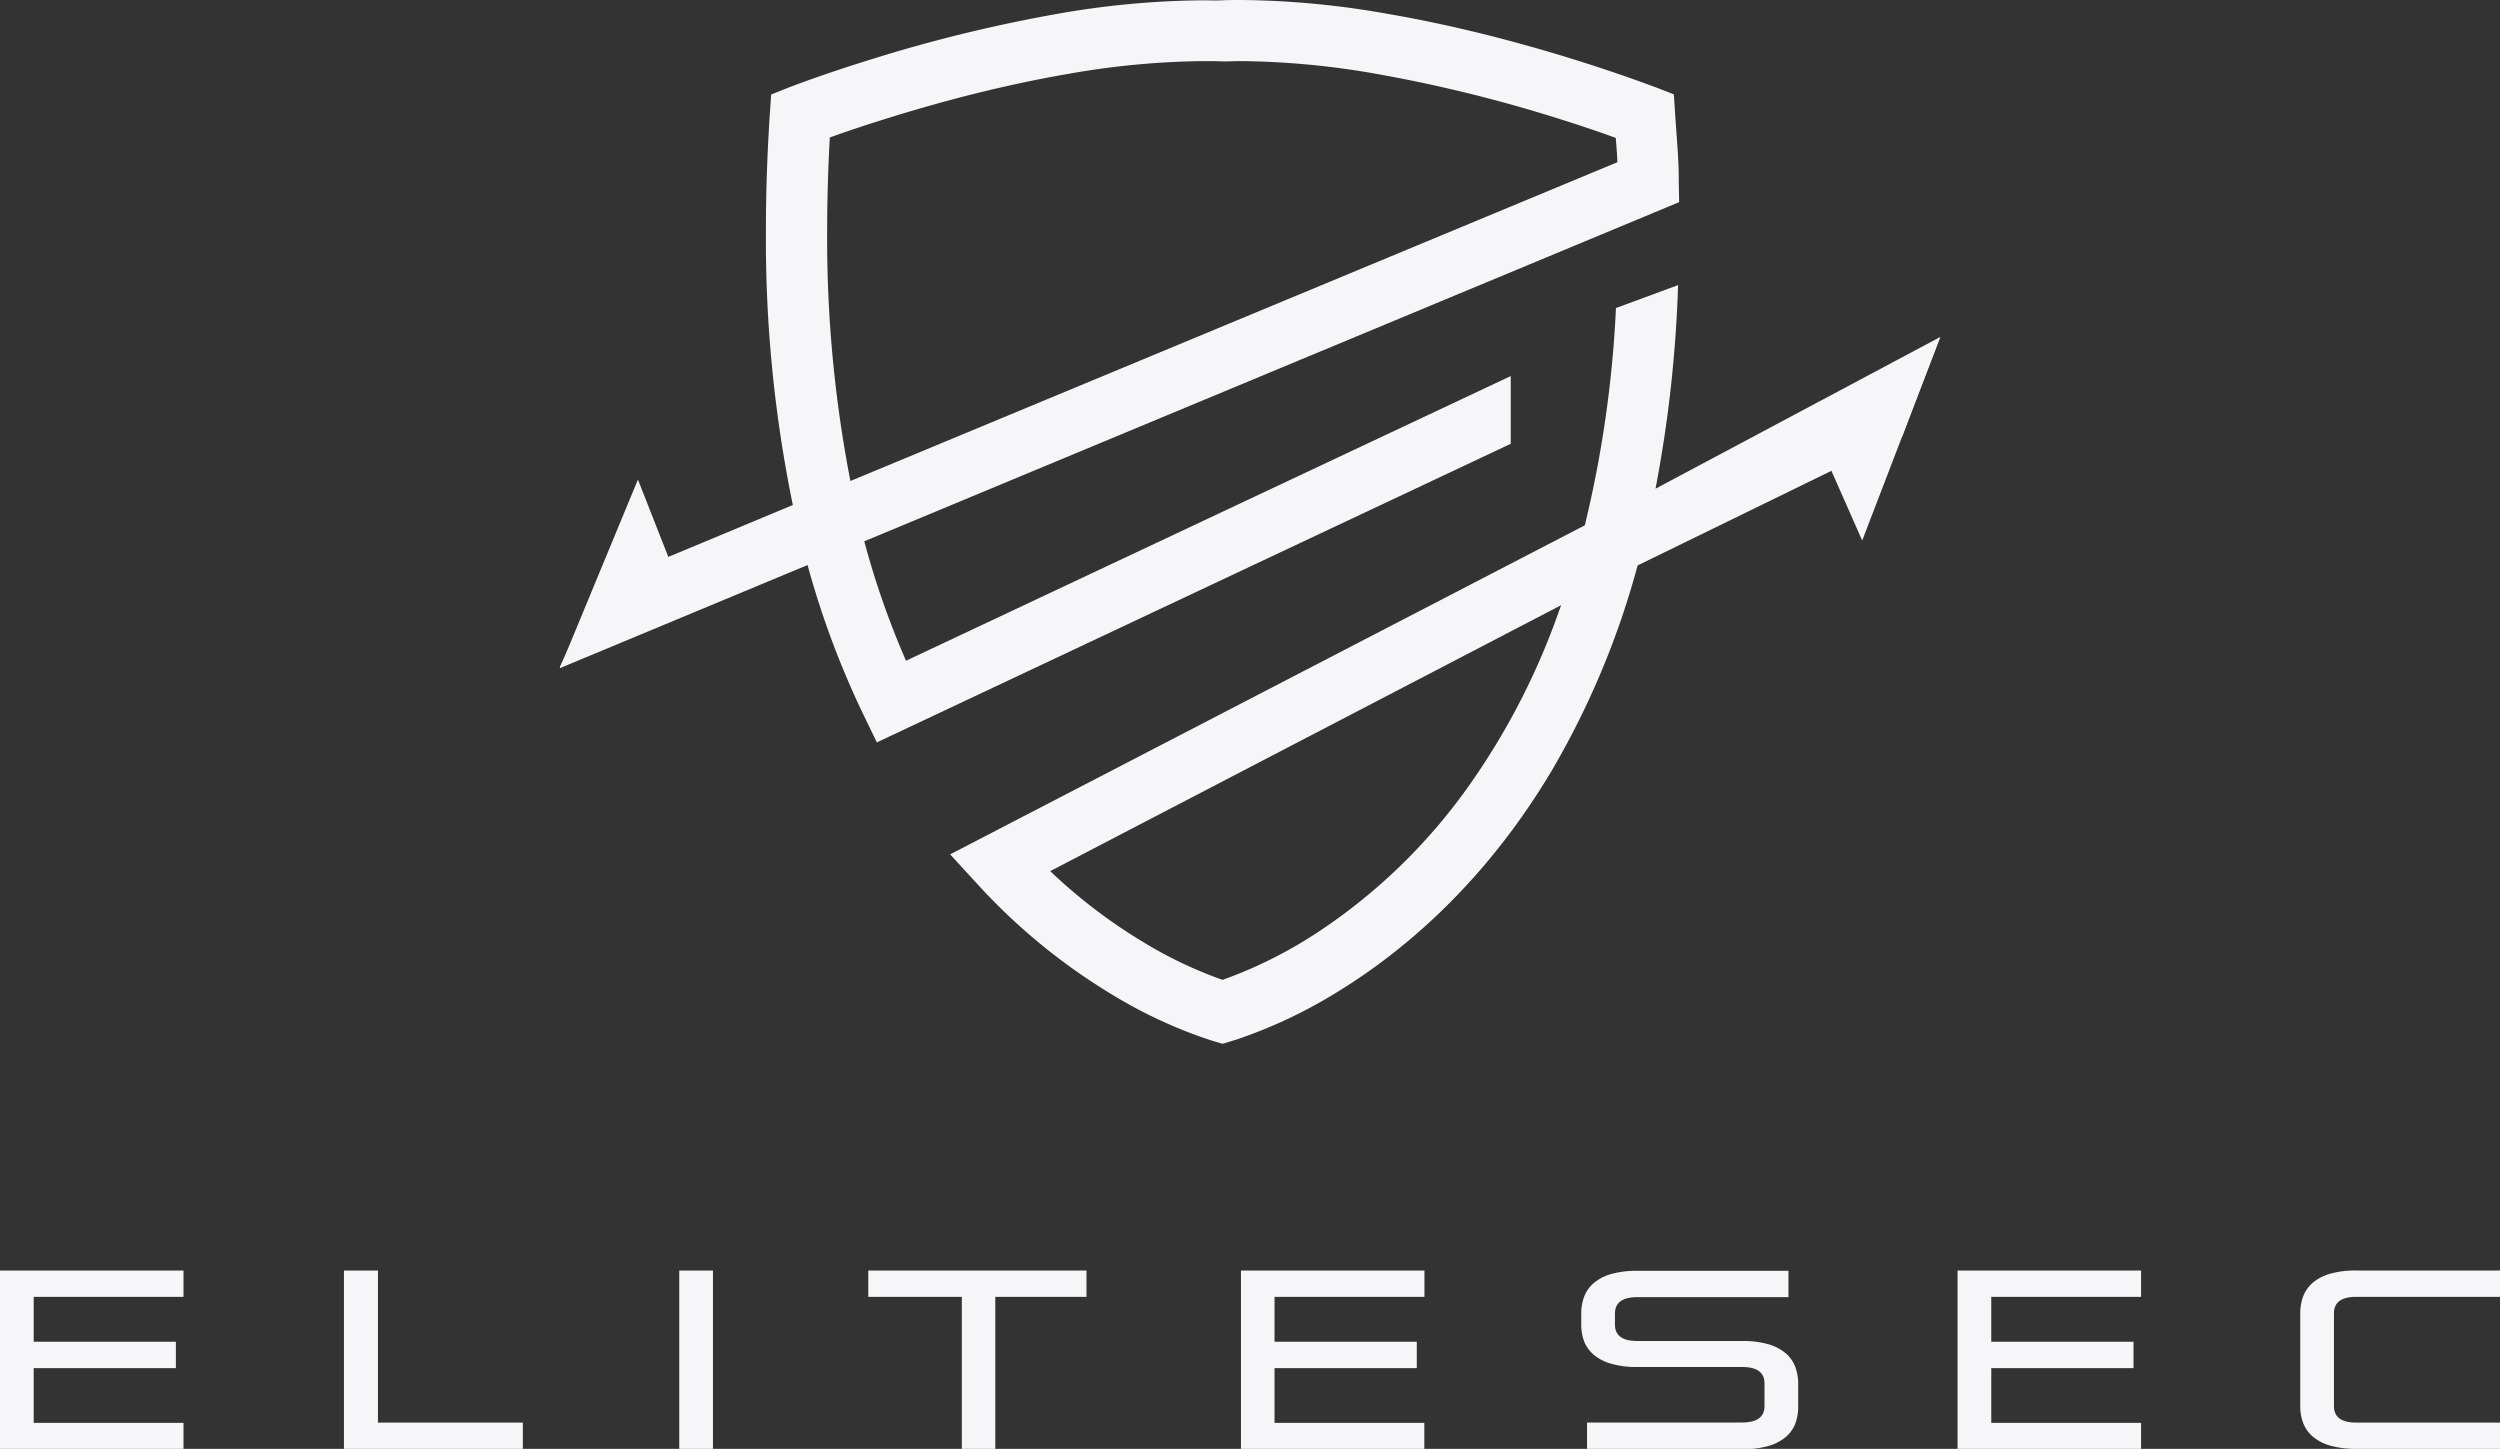<svg xmlns="http://www.w3.org/2000/svg" viewBox="0 0 396.87 230.01"><rect x="0" y="0" width="396.87" height="230.01" fill="#333333" stroke="none"/><defs><style>.cls-1{fill:#f6f6f8;}</style></defs><g id="Layer_2" data-name="Layer 2"><g id="Layer_1-2" data-name="Layer 1"><polyline class="cls-1" points="88.9 106.03 101.27 76.13 107.93 93.08"/><polyline class="cls-1" points="308.02 53.52 295.62 85.81 287.74 67.95"/><path class="cls-1" d="M262.81,77.58a205.24,205.24,0,0,0,3.58-32.32l-9.86,3.64a182.11,182.11,0,0,1-4.94,34.49L150.83,135.63l4.27,4.65a95.9,95.9,0,0,0,21.53,17.66,75.22,75.22,0,0,0,14.82,6.95c.46.16.87.29,1.22.39l1.4.42,1.39-.42q.53-.15,1.23-.39h0a77.06,77.06,0,0,0,15.76-7.51c10.34-6.35,23.34-17.25,34-35.24a132.32,132.32,0,0,0,13.52-32.38l42-20.5,6-15.74ZM247,98.36a112,112,0,0,1-13.93,26.54,90.24,90.24,0,0,1-23.32,22.72,70.44,70.44,0,0,1-15.67,7.93,66.85,66.85,0,0,1-12.47-5.92,84.75,84.75,0,0,1-14.89-11.34l81.11-42.22C247.54,96.84,247.28,97.61,247,98.36Z"/><path class="cls-1" d="M137.2,85.93,266.56,32.09l-.06-3.29c0-2.33-.1-3.86-.2-5.38s-.22-3-.38-5.37l-.2-3.07-2.87-1.12c-.11,0-8.93-3.47-21.51-6.92-6.29-1.73-13.53-3.45-21.11-4.75A137.87,137.87,0,0,0,197,0c-1,0-2,0-3,.05s-2,0-3,0A138,138,0,0,0,167.9,2.19a237.78,237.78,0,0,0-29.75,7.28c-7.8,2.42-12.78,4.36-12.86,4.39L122.42,15l-.21,3.07q-.63,9.65-.62,18.49a209.08,209.08,0,0,0,4.27,43.61l-31,12.92-6,12.81.06.15,39.28-16.35a139.29,139.29,0,0,0,8.9,23.82l2.1,4.33,100.63-47.4V59.7l-96,45.19A133.91,133.91,0,0,1,137.2,85.93ZM135,76.36a201.82,201.82,0,0,1-3.69-39.82q0-7.08.42-14.72c3.51-1.26,10-3.44,17.94-5.62,6-1.64,12.94-3.28,20.07-4.5a129.2,129.2,0,0,1,21.4-2c.95,0,1.88,0,2.8.05h.32c.92,0,1.85-.05,2.79-.05a129.27,129.27,0,0,1,21.58,2.05,229.31,229.31,0,0,1,28.52,7c3.75,1.17,6.82,2.22,8.95,3l.4.14c.07.85.12,1.56.17,2.24s.06,1.05.09,1.62Z"/><path class="cls-1" d="M0,230V201.69H29.13v4.18H5.35V213H27.92v4.19H5.35v8.69H29.13V230Z"/><path class="cls-1" d="M54.6,230V201.69H60v24.14H83V230Z"/><path class="cls-1" d="M107.83,230V201.69h5.35V230Z"/><path class="cls-1" d="M152.69,230V205.87H137.84v-4.18h34.64v4.18H158V230Z"/><path class="cls-1" d="M197,230V201.69h29.13v4.18H202.33V213h22.58v4.19H202.33v8.69h23.78V230Z"/><path class="cls-1" d="M251.94,230v-4.18h24.63q3.54,0,3.54-2.62v-3.58q0-2.61-3.54-2.61H259.91a14.28,14.28,0,0,1-4.1-.51,7.46,7.46,0,0,1-2.76-1.4A5.38,5.38,0,0,1,251.5,213a7.63,7.63,0,0,1-.48-2.77v-1.65a7.69,7.69,0,0,1,.48-2.78,5.28,5.28,0,0,1,1.55-2.15,7.33,7.33,0,0,1,2.76-1.41,14.68,14.68,0,0,1,4.1-.5h24v4.18h-24q-3.54,0-3.54,2.62v1.73q0,2.61,3.54,2.61h16.66a14.73,14.73,0,0,1,4.1.5,7.63,7.63,0,0,1,2.76,1.41,5.44,5.44,0,0,1,1.55,2.15,7.73,7.73,0,0,1,.48,2.78v3.5A7.69,7.69,0,0,1,285,226a5.37,5.37,0,0,1-1.55,2.15,7.63,7.63,0,0,1-2.76,1.41,14.73,14.73,0,0,1-4.1.5Z"/><path class="cls-1" d="M310.76,230V201.69h29.13v4.18H316.11V213h22.58v4.19H316.11v8.69h23.78V230Z"/><path class="cls-1" d="M374.05,230a14.73,14.73,0,0,1-4.1-.5,7.63,7.63,0,0,1-2.76-1.41,5.37,5.37,0,0,1-1.55-2.15,7.69,7.69,0,0,1-.48-2.78V208.53a7.69,7.69,0,0,1,.48-2.78,5.37,5.37,0,0,1,1.55-2.15,7.33,7.33,0,0,1,2.76-1.41,14.73,14.73,0,0,1,4.1-.5h22.82v4.18H374.05q-3.54,0-3.54,2.62v14.72q0,2.63,3.54,2.62h22.82V230Z"/></g></g></svg>